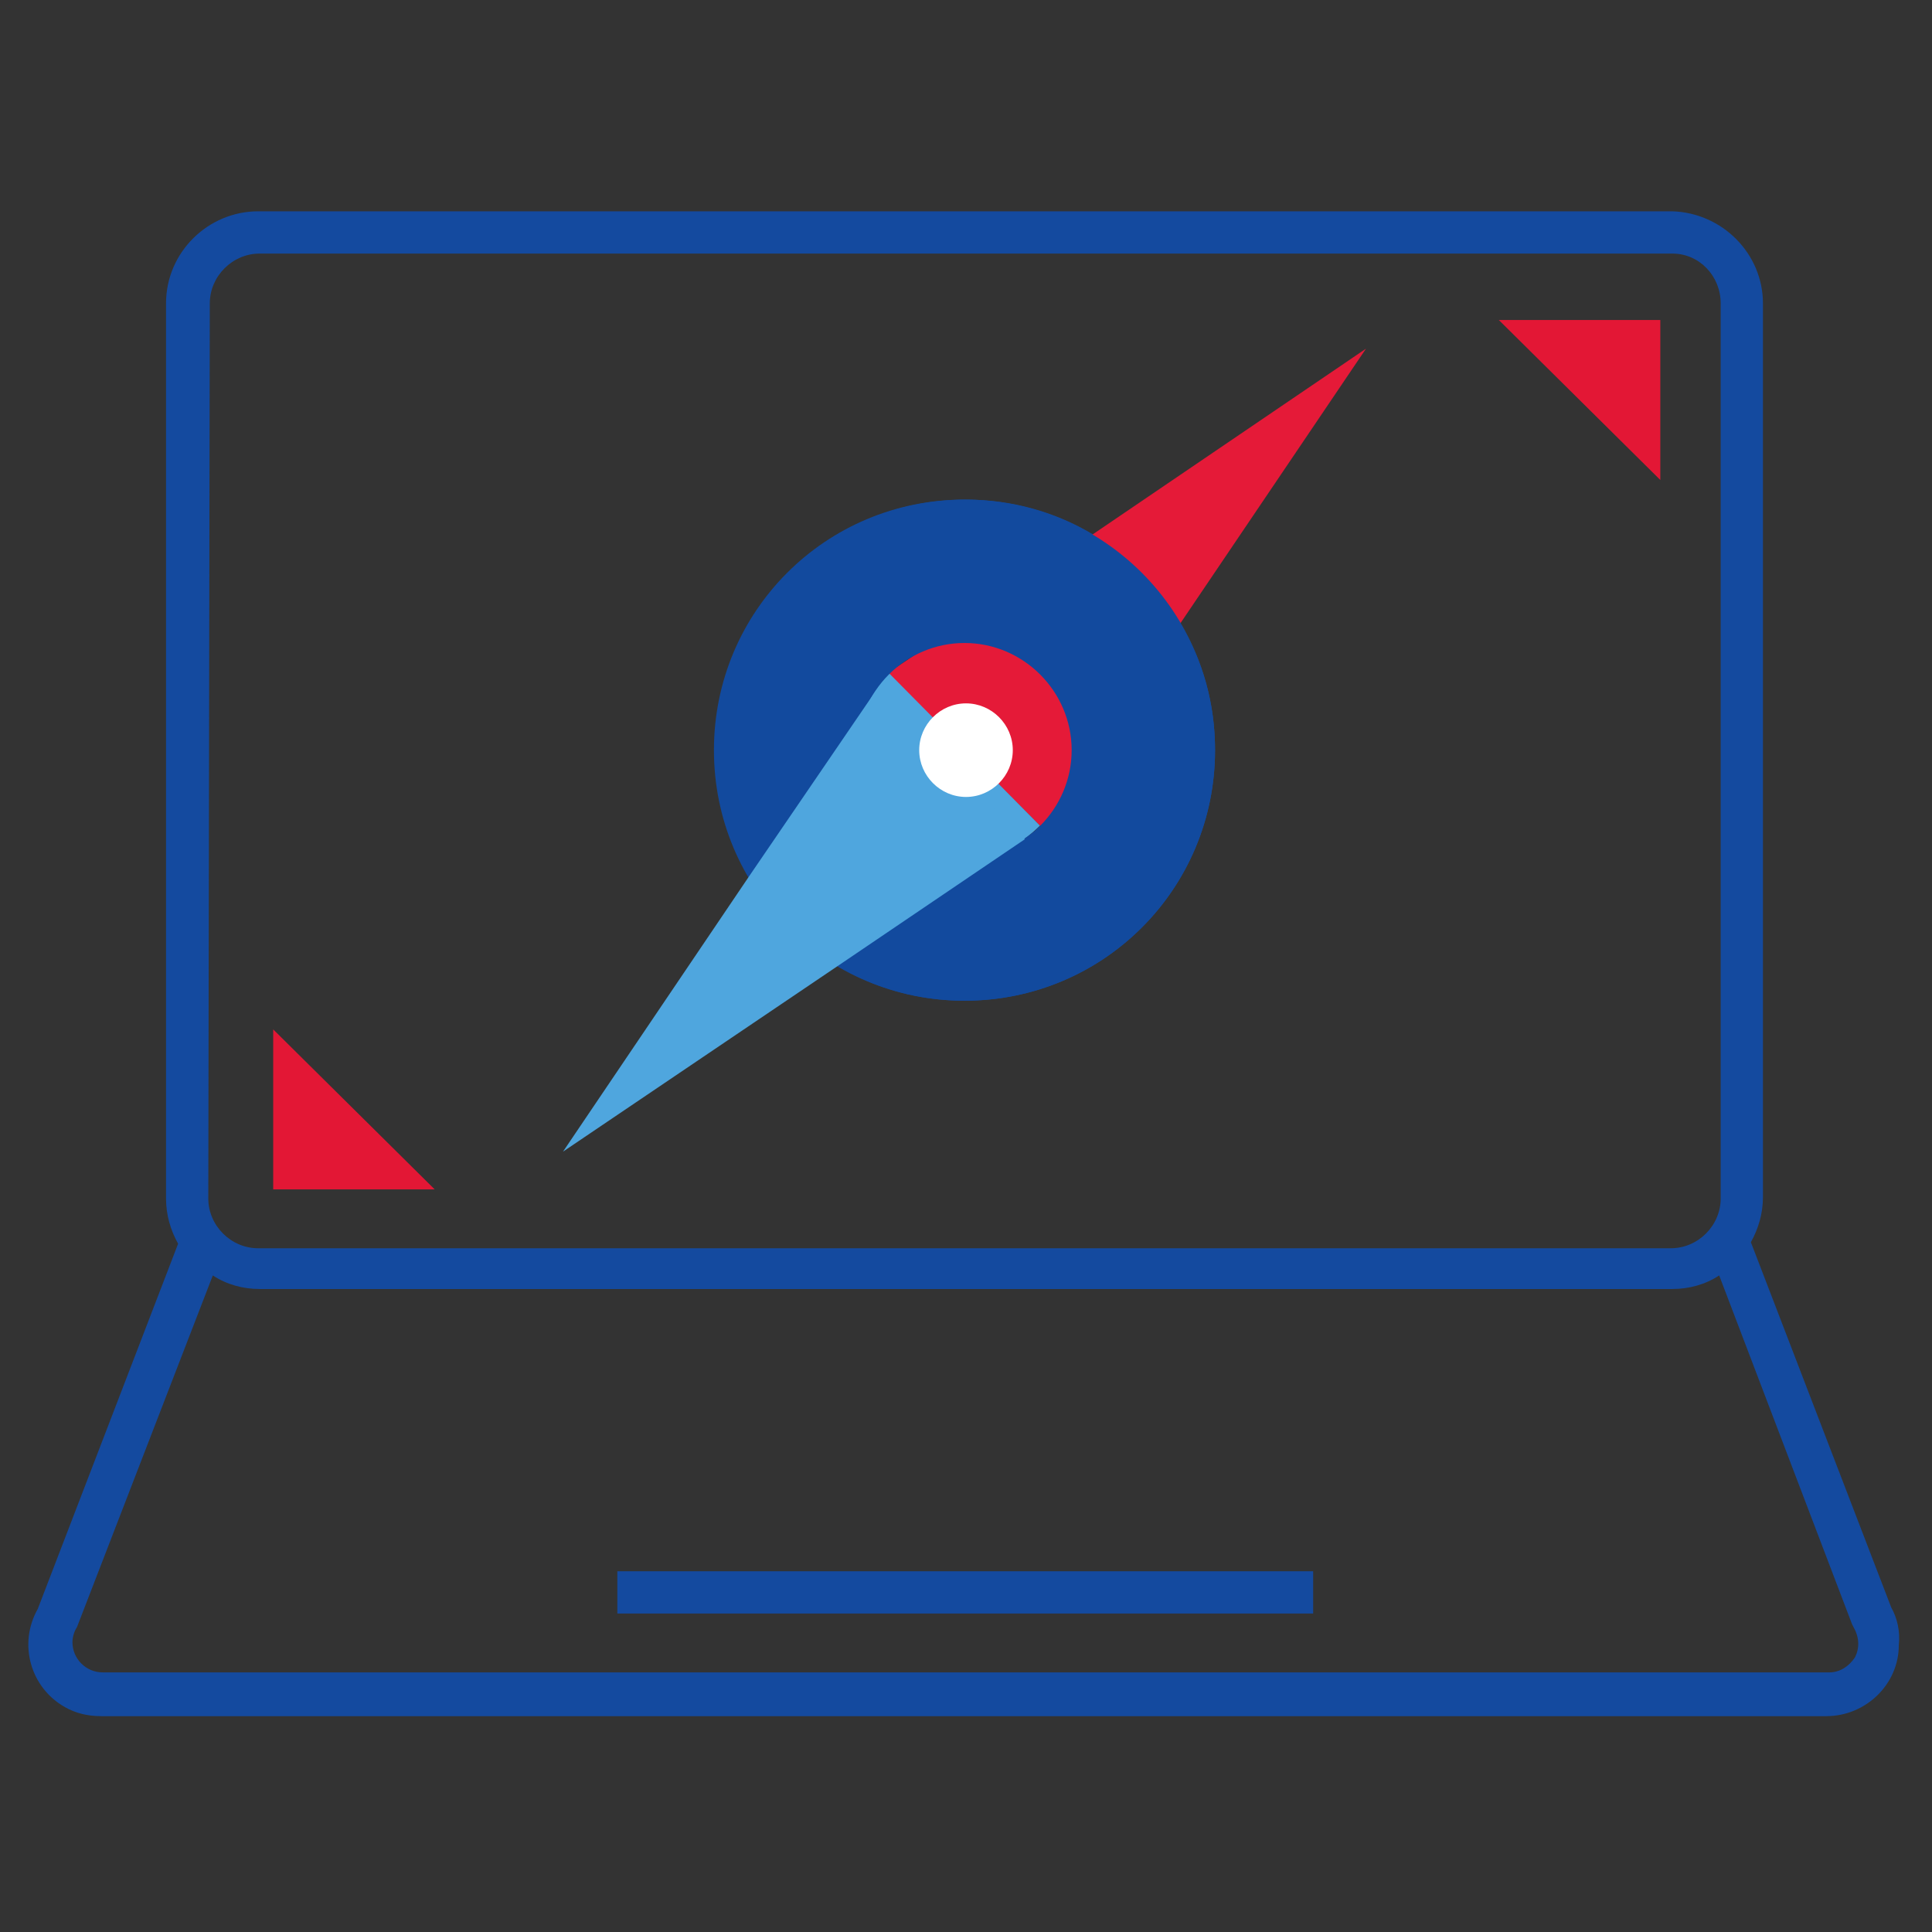 <?xml version="1.0" encoding="utf-8"?>
<!-- Generator: Adobe Illustrator 24.3.1, SVG Export Plug-In . SVG Version: 6.00 Build 0)  -->
<svg version="1.1" id="Layer_1" xmlns="http://www.w3.org/2000/svg" xmlns:xlink="http://www.w3.org/1999/xlink" x="0px" y="0px"
	 viewBox="0 0 128 128" style="enable-background:new 0 0 128 128;" xml:space="preserve">
<rect x="0" y="0" width="128" height="128" fill="#333333" stroke="none"/>
<style type="text/css">
	.st0{fill:#E31735;}
	.st1{fill:#144A9F;}
	.st2{fill:#124A9E;}
	.st3{fill:#E51A38;}
	.st4{fill:#4FA6DE;}
	.st5{fill:#FFFFFF;}
</style>
<g>
	<g>
		<polygon class="st0" points="99.3,21.2 110,21.2 110,31.8 		"/>
		<polygon class="st0" points="18.1,78.8 18.1,68.2 28.8,78.8 		"/>
		<path class="st1" d="M125.3,106.5L116,82.3c0.5-0.9,0.8-1.9,0.8-3V20.1c0-3.3-2.7-6-6-6.1H17.1c-3.3,0-6.1,2.7-6.1,6.1v59.3
			c0,1.1,0.3,2.1,0.8,3l-9.3,24.2c-1.3,2.3-0.5,5.2,1.8,6.5c0.7,0.4,1.5,0.6,2.4,0.6h114.3c2.6,0,4.8-2.1,4.8-4.7
			C125.9,108.1,125.7,107.2,125.3,106.5z M13.9,20.1c0-1.8,1.5-3.3,3.3-3.3h93.6c1.8,0,3.2,1.5,3.2,3.3v59.3c0,1.8-1.5,3.3-3.3,3.3
			c0,0,0,0,0,0H17.1c-1.8,0-3.3-1.5-3.3-3.3l0,0L13.9,20.1z M122.9,109.8c-0.4,0.6-1,1-1.7,1H6.8c-1.1,0-2-0.9-2-2
			c0-0.3,0.1-0.7,0.3-1l9-23.3c0.9,0.6,2,0.9,3.1,0.9h93.6c1.1,0,2.2-0.3,3.1-0.9l8.8,23.1l0.1,0.2
			C123.2,108.5,123.2,109.2,122.9,109.8L122.9,109.8z"/>
	</g>
	<rect x="40.9" y="104.1" class="st1" width="46.1" height="2.8"/>
</g>
<g>
	<g>
		<path class="st2" d="M78.2,41.3c-1.4-2.4-3.4-4.5-5.8-5.9c-2.5-1.5-5.4-2.3-8.4-2.3c-9.2,0-16.6,7.4-16.6,16.6
			c0,3.1,0.8,6,2.3,8.4L58,45.7c0.2-0.4,0.6-0.7,0.9-1.1c0.3-0.3,0.7-0.6,1.1-0.9c1.1-0.8,2.5-1.2,4-1.2c3.9,0,7.1,3.2,7.1,7.1
			c0,2-0.8,3.7-2.1,5l0.1,0.1L55.5,64c2.5,1.5,5.4,2.3,8.4,2.3c9.2,0,16.6-7.4,16.6-16.6C80.5,46.6,79.7,43.8,78.2,41.3"/>
	</g>
	<polygon class="st3" points="90.5,23.1 72.4,35.4 60,43.8 58.8,44.6 58.9,44.7 68.9,54.7 69.1,54.8 78.2,41.3 	"/>
	<g>
		<path class="st4" d="M68.9,54.7c-1.3,1.3-3,2.1-5,2.1c-3.9,0-7.1-3.2-7.1-7.1c0-1.5,0.4-2.9,1.2-4l0.8-1.2l0.1,0.1L68.9,54.7z"/>
		<path class="st2" d="M63.9,56.8c-3.9,0-7.1-3.2-7.1-7.1s3.2-7.1,7.1-7.1s7.1,3.2,7.1,7.1S67.8,56.8,63.9,56.8 M63.9,33.1
			c-9.2,0-16.6,7.4-16.6,16.6s7.4,16.6,16.6,16.6s16.6-7.4,16.6-16.6S73.1,33.1,63.9,33.1"/>
	</g>
	<polygon class="st4" points="49.6,58.1 37.3,76.3 55.5,64 67.9,55.6 58,45.8 	"/>
	<g>
		<path class="st5" d="M67.1,49.7c0,1.7-1.4,3.1-3.1,3.1s-3.1-1.4-3.1-3.1s1.4-3.1,3.1-3.1S67.1,48,67.1,49.7"/>
	</g>
</g>
</svg>
